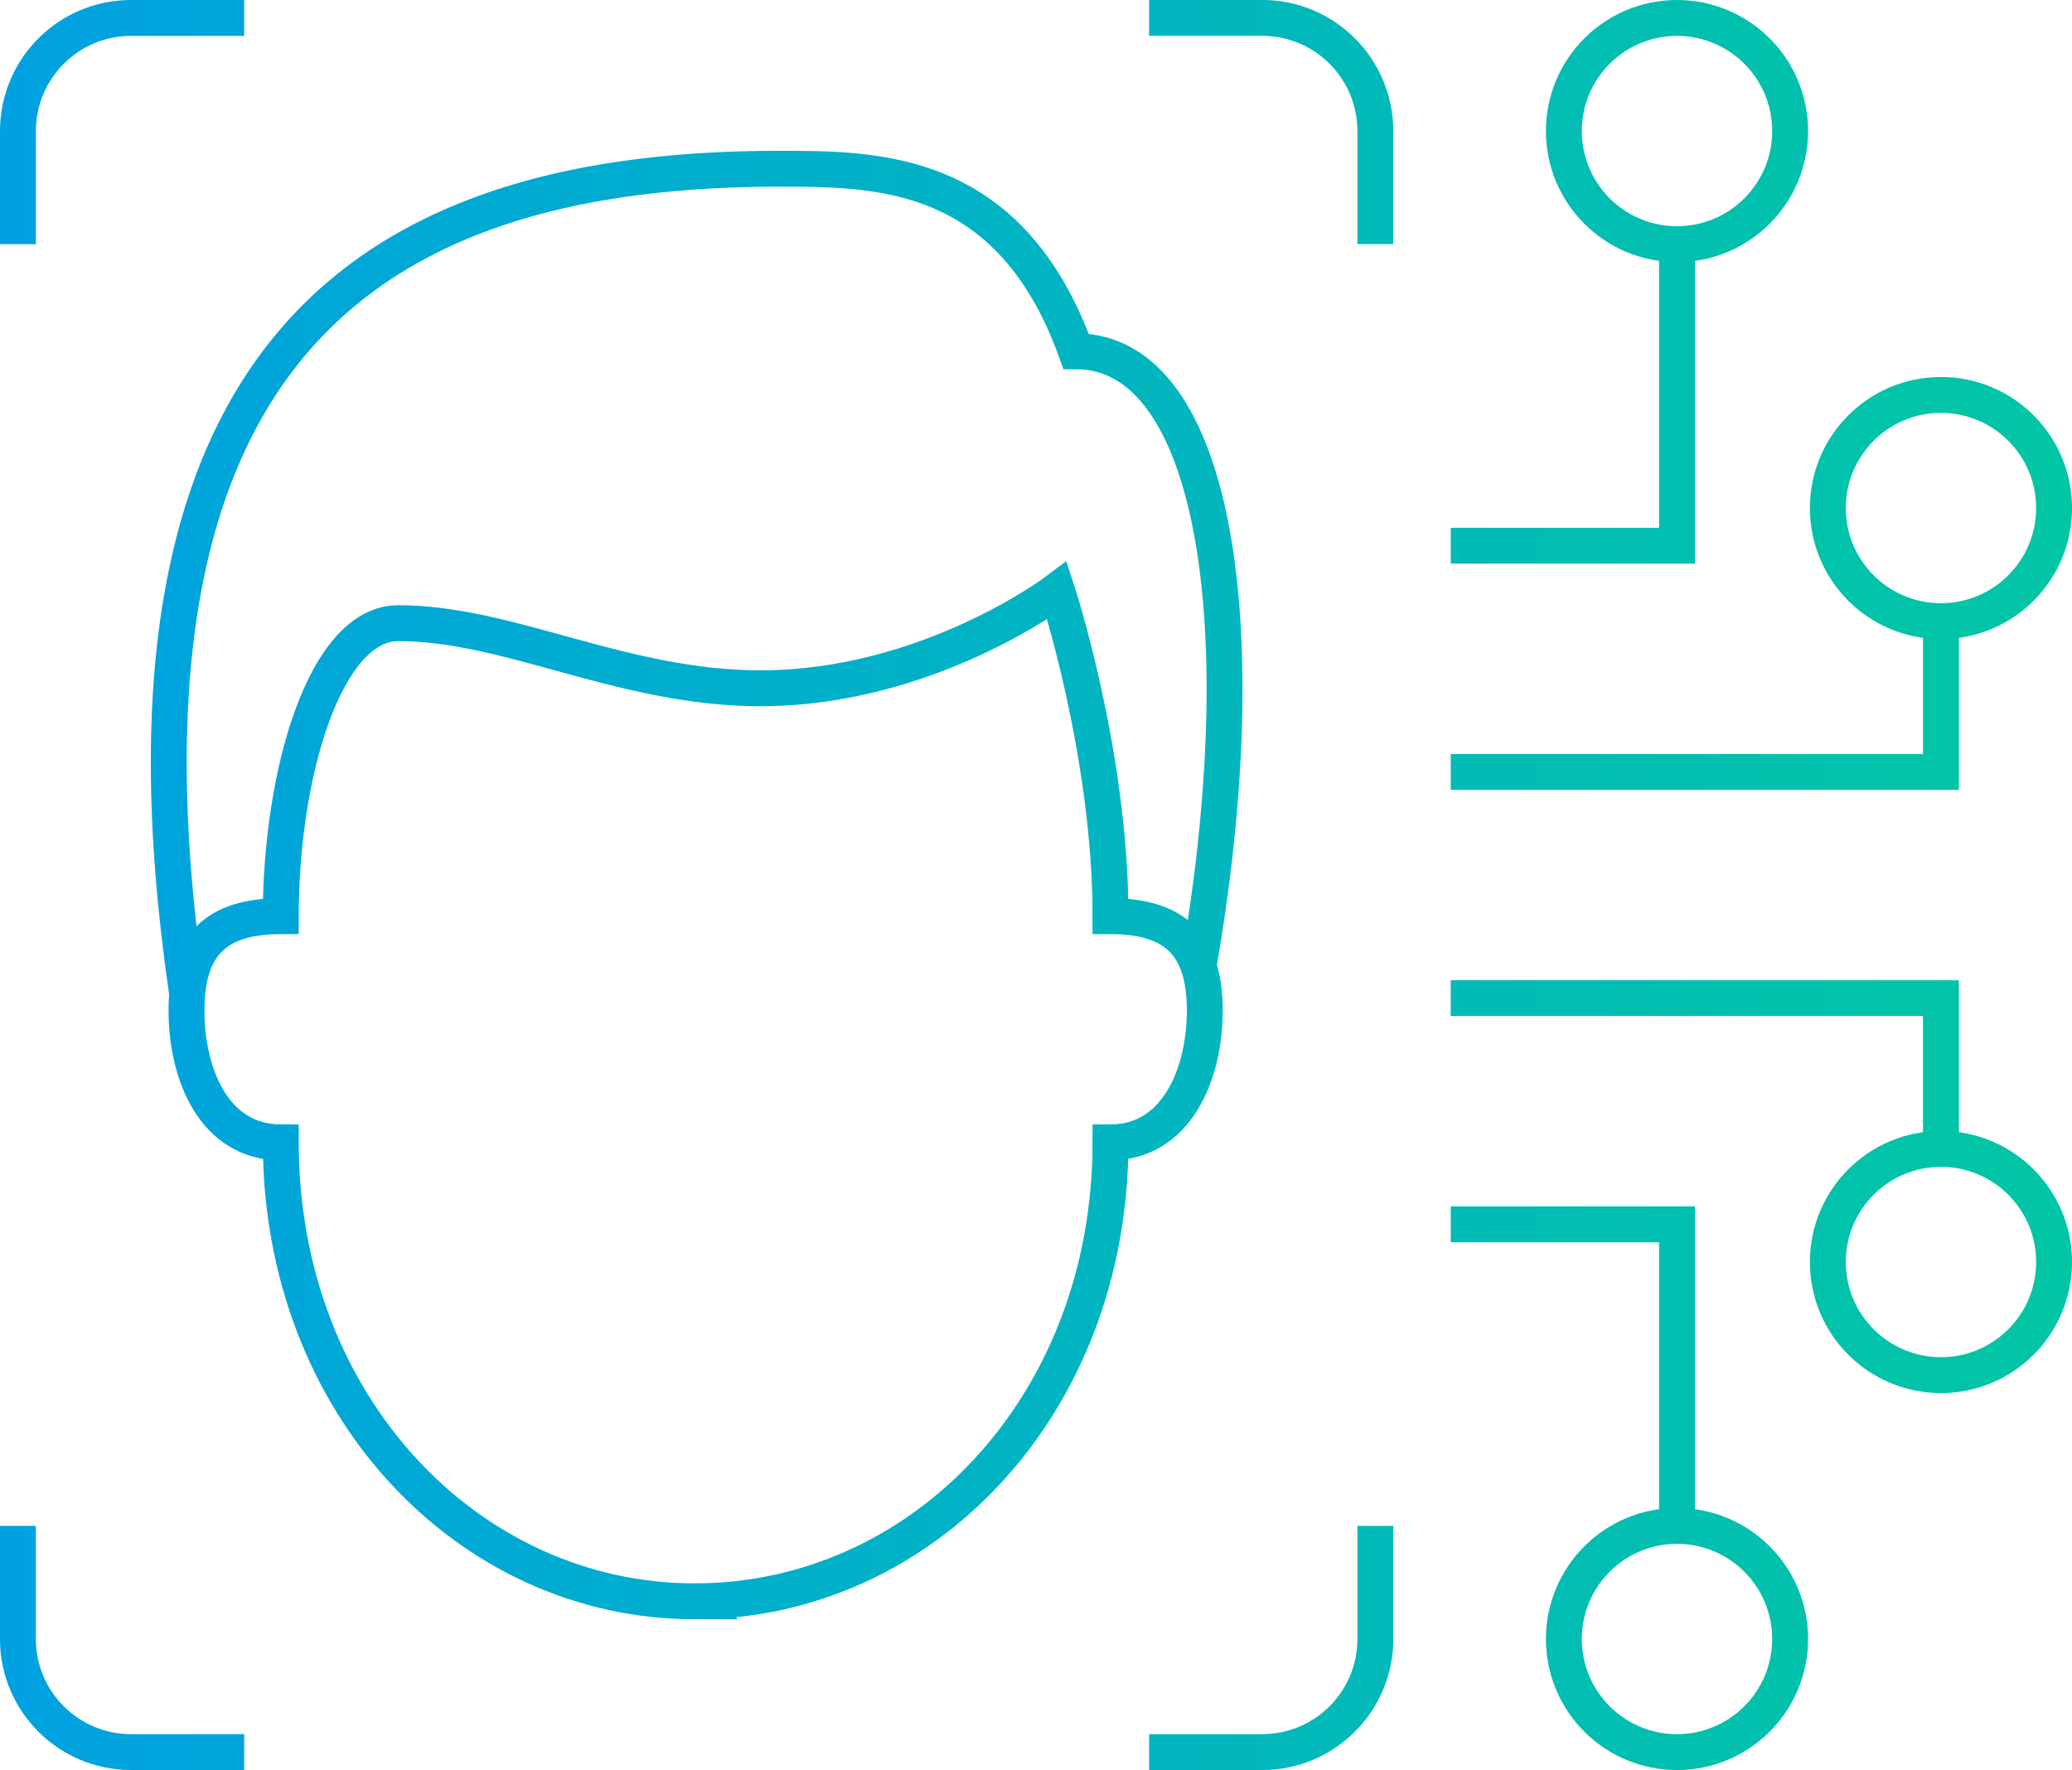 <?xml version="1.0" encoding="UTF-8"?>
<svg id="Layer_2" data-name="Layer 2" xmlns="http://www.w3.org/2000/svg" xmlns:xlink="http://www.w3.org/1999/xlink" viewBox="0 0 72.163 61.657">
  <defs>
    <linearGradient id="New_Gradient_Swatch_4" data-name="New Gradient Swatch 4" x1="0" y1="30.829" x2="72.163" y2="30.829" gradientUnits="userSpaceOnUse">
      <stop offset="0" stop-color="#00a1e1"/>
      <stop offset="1" stop-color="#01c6a4"/>
    </linearGradient>
  </defs>
  <g id="Layer_1-2" data-name="Layer 1">
    <path d="M8.504,61.032h-3.94c-2.176,0-3.94-1.764-3.94-3.94v-3.94M47.9,8.504v-3.94c0-2.176-1.764-3.94-3.94-3.94h-3.94M40.021,61.032h3.94c2.176,0,3.94-1.764,3.94-3.94v-3.94M8.504.625h-3.94C2.389.625.625,2.389.625,4.565v3.94M24.194,55.78c7.914,0,14.482-6.794,14.482-15.987,2.268,0,3.284-2.328,3.284-4.596s-1.016-3.283-3.284-3.283c0-5.671-1.862-11.341-1.862-11.341,0,0-4.501,3.402-10.325,3.402-4.825,0-8.737-2.268-12.62-2.268-2.534,0-4.09,5.196-4.09,10.207-2.268,0-3.284,1.015-3.284,3.283s.989,4.596,3.284,4.596c0,9.192,6.568,15.987,14.415,15.987ZM41.743,33.641c2.06-11.801.586-21.404-4.266-21.404-2.298-6.359-6.894-6.359-10.34-6.359-13.307,0-24.007,5.45-20.63,28.662M67.598,40.021v-5.253h-17.072M50.527,26.889h17.072v-5.253M58.406,53.153v-10.506h-7.879M50.527,19.01h7.879v-10.506M63.659,43.961c0,2.176,1.764,3.94,3.94,3.94,2.176,0,3.94-1.764,3.94-3.94s-1.764-3.94-3.94-3.94c-2.176,0-3.94,1.764-3.94,3.94ZM63.659,17.697c0,2.176,1.764,3.94,3.94,3.94,2.176,0,3.94-1.764,3.94-3.94s-1.764-3.94-3.94-3.94c-2.176,0-3.94,1.764-3.94,3.94ZM54.466,4.565c0,2.176,1.764,3.94,3.94,3.94,2.176,0,3.94-1.764,3.94-3.94s-1.764-3.94-3.94-3.94c-2.176,0-3.94,1.764-3.94,3.94ZM54.466,57.093c0,2.176,1.764,3.94,3.94,3.94,2.176,0,3.94-1.764,3.94-3.94s-1.764-3.94-3.94-3.94c-2.176,0-3.94,1.764-3.94,3.94Z" fill="none" stroke="url(#New_Gradient_Swatch_4)" stroke-width="1.25"/>
  </g>
</svg>